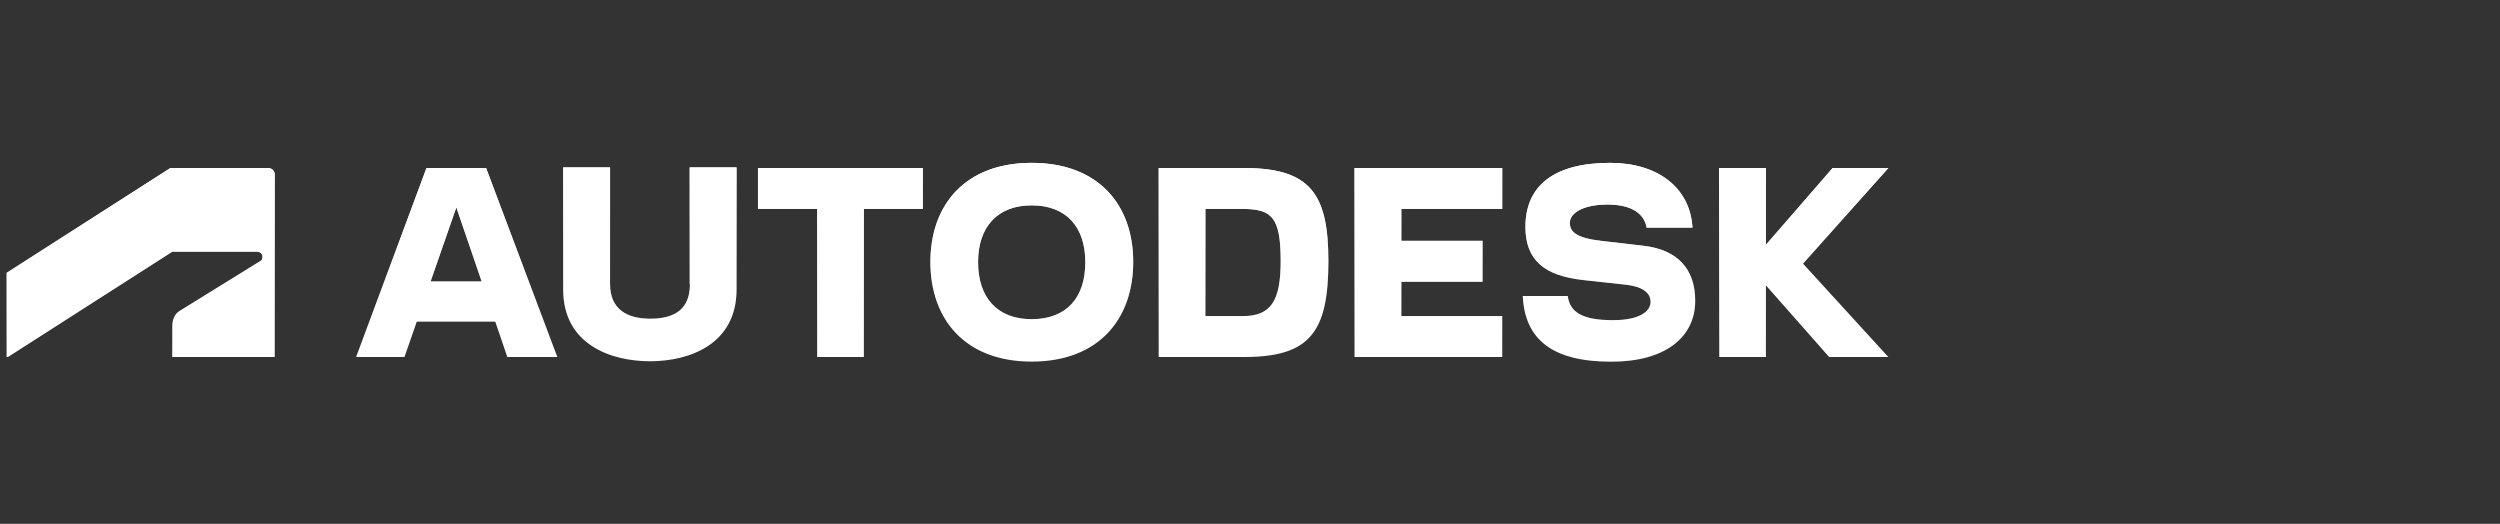 <svg width="210" height="44" viewBox="0 0 210 44" fill="none" xmlns="http://www.w3.org/2000/svg">
<rect x="0" y="0" width="210" height="44" fill="#333333" stroke="none"/>
<g clip-path="url(#clip0_3597_9272)">
<path d="M86.662 13.681C81.056 13.681 78.152 17.23 78.152 22.009C78.152 26.807 81.056 30.375 86.662 30.375C92.286 30.375 95.19 26.807 95.19 22.009C95.198 17.23 92.286 13.681 86.662 13.681ZM135.257 13.681C130.515 13.681 128.135 15.621 128.135 19.056C128.135 21.848 129.716 23.163 132.987 23.523L136.626 23.921C138.014 24.081 138.648 24.63 138.648 25.349C138.648 26.163 137.72 26.892 135.487 26.892C132.905 26.892 131.866 26.22 131.691 24.866H127.915C128.089 28.52 130.396 30.384 135.349 30.384C139.87 30.384 142.397 28.34 142.397 25.264C142.397 22.586 140.9 20.977 138.069 20.646L134.486 20.23C132.39 19.993 131.866 19.453 131.866 18.724C131.866 17.91 132.941 17.182 135.046 17.182C137.068 17.182 138.124 17.959 138.317 19.123H142.169C141.975 15.763 139.245 13.681 135.257 13.681ZM47.311 14.059V24.337C47.311 28.917 51.281 30.346 54.607 30.346C57.916 30.346 61.867 28.917 61.867 24.337V14.059H57.934V23.873H57.953C57.953 25.937 56.722 26.769 54.617 26.769C52.577 26.769 51.245 25.899 51.245 23.873V14.059H47.311ZM14.311 14.116L0.554 22.916V29.986H0.673L14.466 21.148H21.625C21.846 21.148 22.048 21.327 22.048 21.583C22.048 21.791 21.956 21.876 21.846 21.942L15.073 26.125C14.632 26.399 14.476 26.939 14.476 27.346L14.466 29.986H23.077V14.665C23.077 14.372 22.856 14.116 22.526 14.116L14.311 14.116ZM35.824 14.116L29.914 29.987H33.977L35.006 27.015H41.604L42.615 29.987H46.815L40.832 14.116L35.824 14.116ZM63.669 14.116V17.551H68.641V29.987H72.565V17.551H77.518V14.116L63.669 14.116ZM97.33 14.116V29.987H104.536C110.059 29.987 111.584 27.866 111.584 21.933C111.584 16.359 110.123 14.116 104.536 14.116H97.33ZM113.781 14.116V29.987H126.187V26.551H117.714V23.674H124.533V20.23H117.714V17.551H126.187V14.116L113.781 14.116ZM144.4 14.116L144.419 29.987H148.335V23.959L153.646 29.987H158.618L151.449 22.151L158.618 14.116H153.94L148.335 20.561V14.116L144.4 14.116ZM86.662 17.249C89.593 17.249 91.165 19.094 91.165 22.009C91.174 24.99 89.593 26.807 86.662 26.807C83.757 26.807 82.159 24.98 82.159 22.009C82.159 19.094 83.757 17.249 86.662 17.249ZM38.333 17.419L40.455 23.636H36.173L38.333 17.419ZM101.255 17.551H104.379C106.842 17.551 107.577 18.242 107.577 21.933C107.577 25.302 106.75 26.551 104.379 26.551H101.255V17.551Z" fill="white"/>
<path d="M86.662 13.681C81.056 13.681 78.152 17.23 78.152 22.009C78.152 26.807 81.056 30.375 86.662 30.375C92.286 30.375 95.19 26.807 95.19 22.009C95.198 17.23 92.286 13.681 86.662 13.681ZM135.257 13.681C130.515 13.681 128.135 15.621 128.135 19.056C128.135 21.848 129.716 23.163 132.987 23.523L136.626 23.921C138.014 24.081 138.648 24.63 138.648 25.349C138.648 26.163 137.72 26.892 135.487 26.892C132.905 26.892 131.866 26.22 131.691 24.866H127.915C128.089 28.52 130.396 30.384 135.349 30.384C139.87 30.384 142.397 28.34 142.397 25.264C142.397 22.586 140.9 20.977 138.069 20.646L134.486 20.23C132.39 19.993 131.866 19.453 131.866 18.724C131.866 17.91 132.941 17.182 135.046 17.182C137.068 17.182 138.124 17.959 138.317 19.123H142.169C141.975 15.763 139.245 13.681 135.257 13.681ZM47.311 14.059V24.337C47.311 28.917 51.281 30.346 54.607 30.346C57.916 30.346 61.867 28.917 61.867 24.337V14.059H57.934V23.873H57.953C57.953 25.937 56.722 26.769 54.617 26.769C52.577 26.769 51.245 25.899 51.245 23.873V14.059H47.311ZM14.311 14.116L0.554 22.916V29.986H0.673L14.466 21.148H21.625C21.846 21.148 22.048 21.327 22.048 21.583C22.048 21.791 21.956 21.876 21.846 21.942L15.073 26.125C14.632 26.399 14.476 26.939 14.476 27.346L14.466 29.986H23.077V14.665C23.077 14.372 22.856 14.116 22.526 14.116L14.311 14.116ZM35.824 14.116L29.914 29.987H33.977L35.006 27.015H41.604L42.615 29.987H46.815L40.832 14.116L35.824 14.116ZM63.669 14.116V17.551H68.641V29.987H72.565V17.551H77.518V14.116L63.669 14.116ZM97.33 14.116V29.987H104.536C110.059 29.987 111.584 27.866 111.584 21.933C111.584 16.359 110.123 14.116 104.536 14.116H97.33ZM113.781 14.116V29.987H126.187V26.551H117.714V23.674H124.533V20.23H117.714V17.551H126.187V14.116L113.781 14.116ZM144.4 14.116L144.419 29.987H148.335V23.959L153.646 29.987H158.618L151.449 22.151L158.618 14.116H153.94L148.335 20.561V14.116L144.4 14.116ZM86.662 17.249C89.593 17.249 91.165 19.094 91.165 22.009C91.174 24.99 89.593 26.807 86.662 26.807C83.757 26.807 82.159 24.98 82.159 22.009C82.159 19.094 83.757 17.249 86.662 17.249ZM38.333 17.419L40.455 23.636H36.173L38.333 17.419ZM101.255 17.551H104.379C106.842 17.551 107.577 18.242 107.577 21.933C107.577 25.302 106.75 26.551 104.379 26.551H101.255V17.551Z" fill="url(#paint0_linear_3597_9272)"/>
</g>
<defs>
<linearGradient id="paint0_linear_3597_9272" x1="79.586" y1="13.681" x2="79.586" y2="30.384" gradientUnits="userSpaceOnUse">
<stop stop-color="white"/>
<stop offset="1" stop-color="white" stop-opacity="0"/>
</linearGradient>
<clipPath id="clip0_3597_9272">
<rect width="159" height="18" fill="white" transform="translate(0 13)"/>
</clipPath>
</defs>
</svg>
